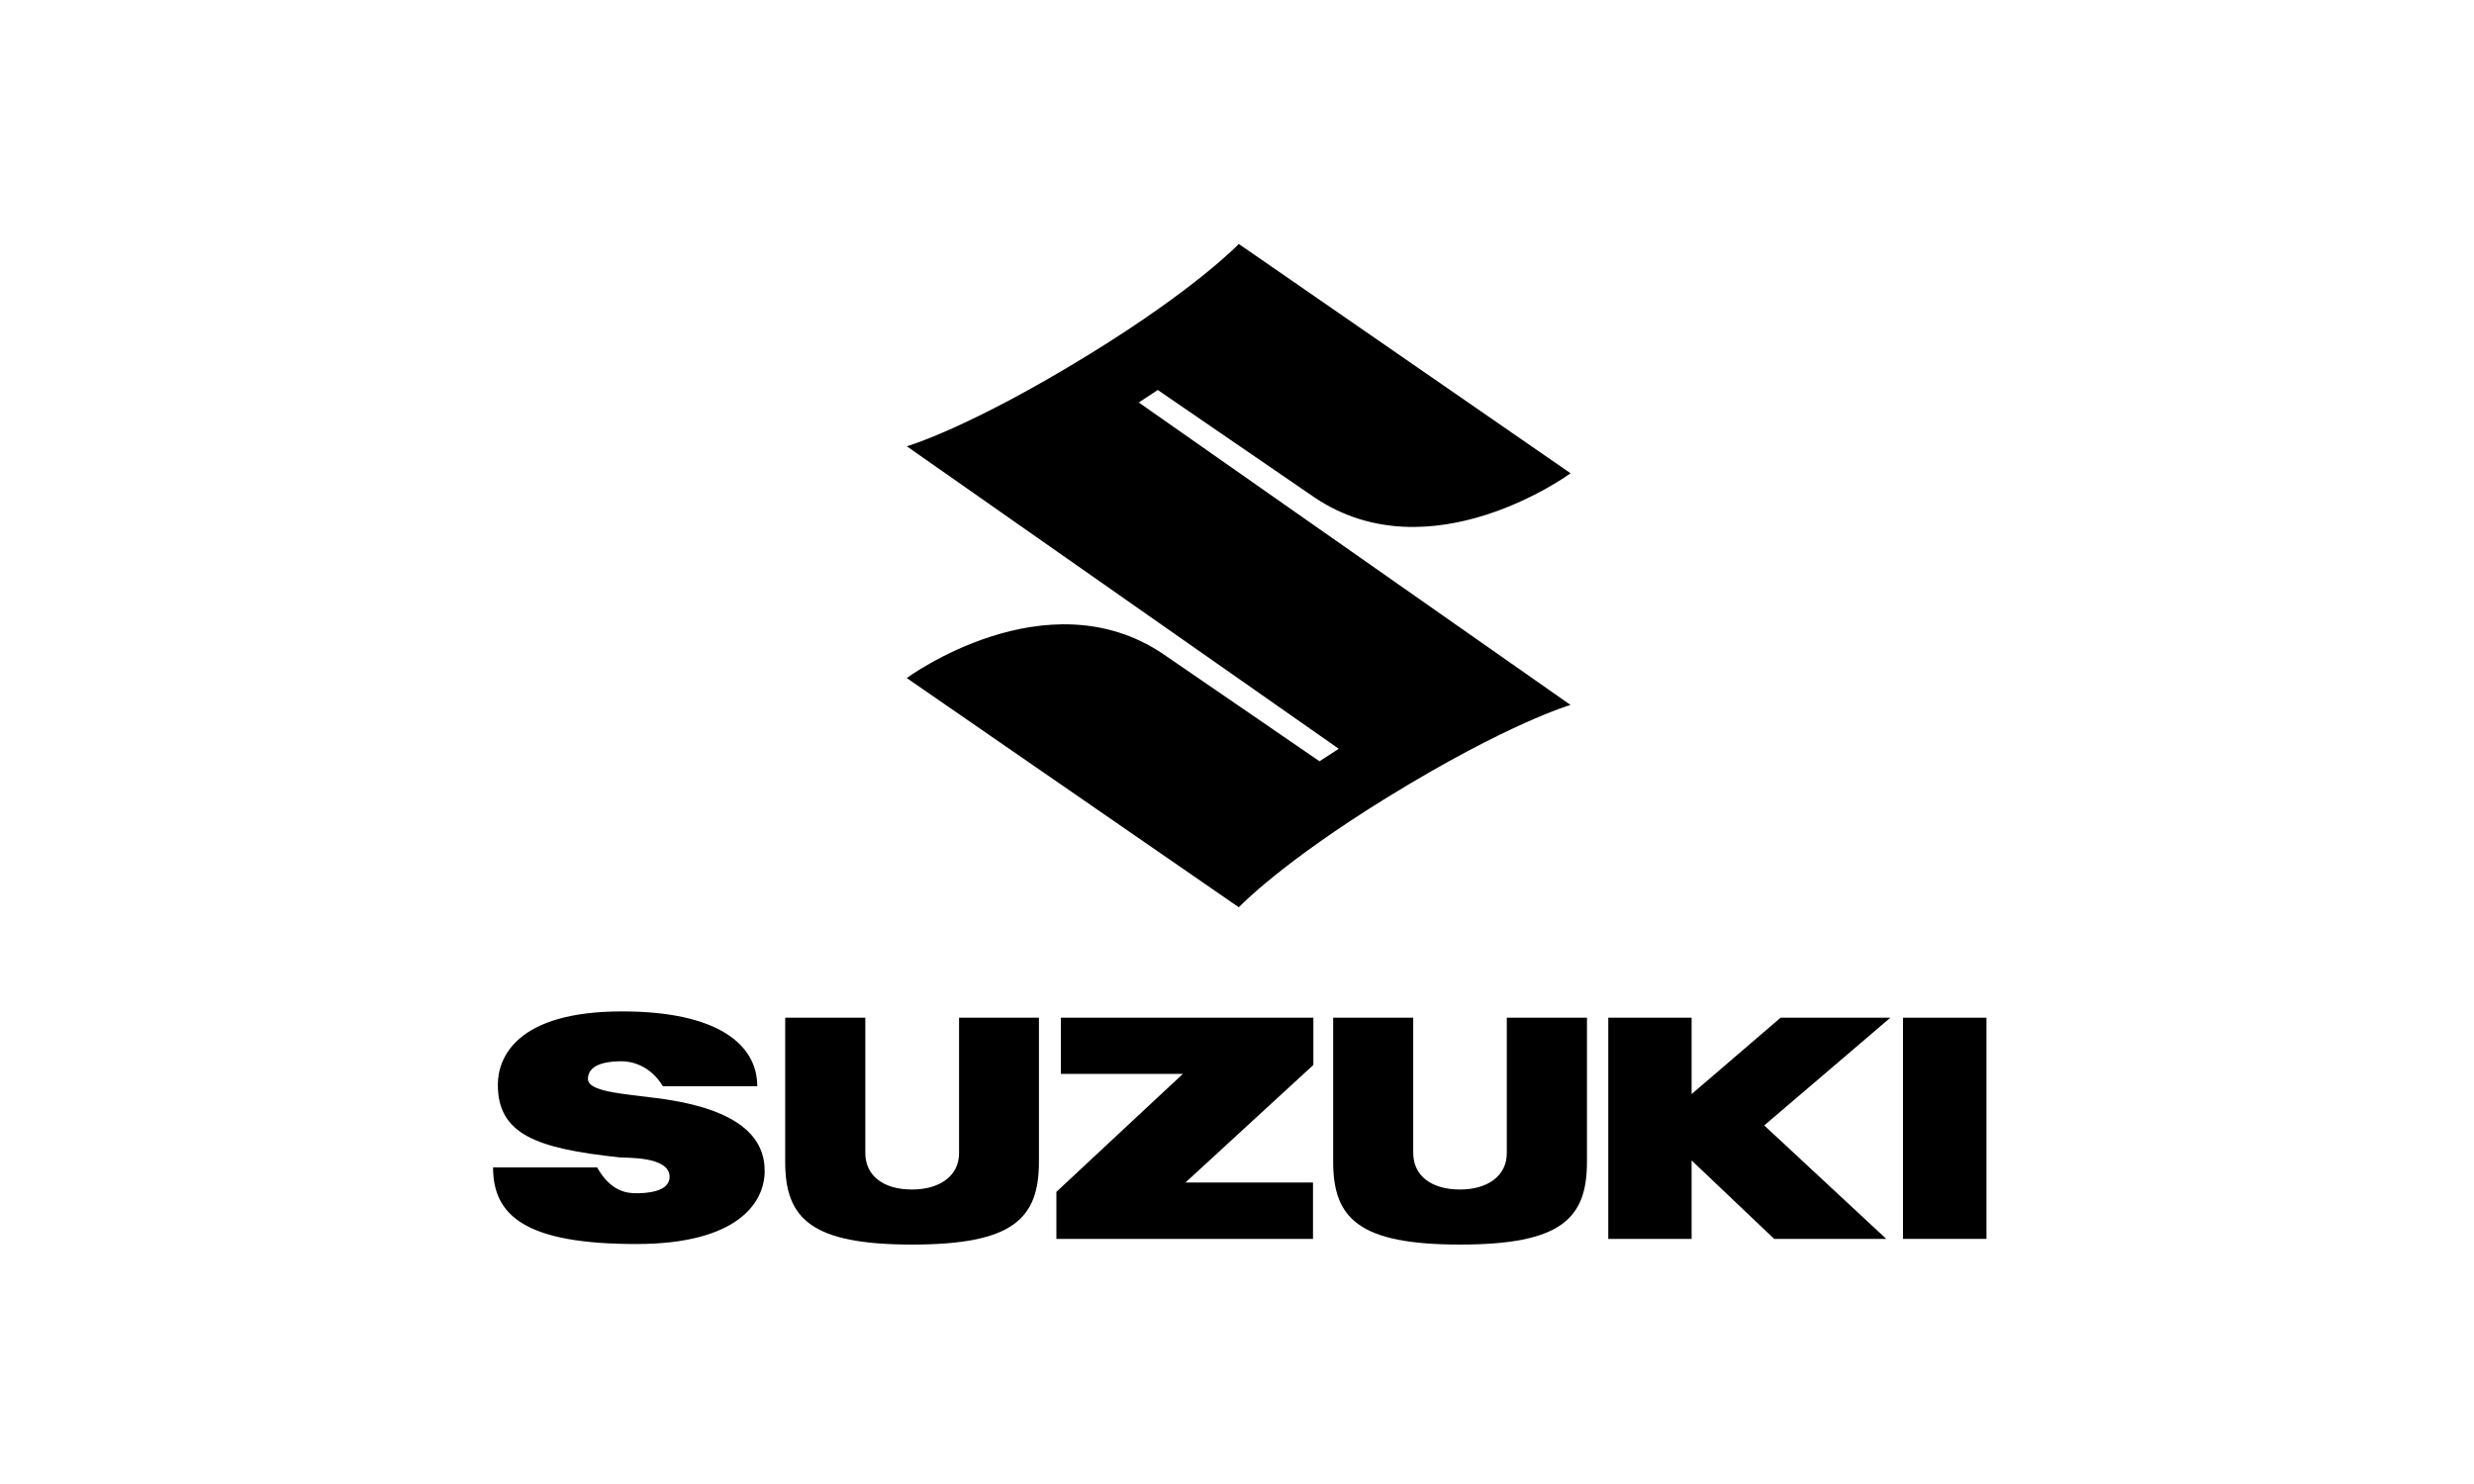 <?xml version="1.0" encoding="UTF-8"?>
<!DOCTYPE svg PUBLIC "-//W3C//DTD SVG 1.1//EN" "http://www.w3.org/Graphics/SVG/1.1/DTD/svg11.dtd">
<!-- Creator: CorelDRAW -->
<svg xmlns="http://www.w3.org/2000/svg" xml:space="preserve" width="250px" height="150px" version="1.1" style="shape-rendering:geometricPrecision; text-rendering:geometricPrecision; image-rendering:optimizeQuality; fill-rule:evenodd; clip-rule:evenodd"
viewBox="0 0 312.5 187.5"
 xmlns:xlink="http://www.w3.org/1999/xlink"
 xmlns:xodm="http://www.corel.com/coreldraw/odm/2003">
 <defs>
  <style type="text/css">
   <![CDATA[
    .fil1 {fill:none}
    .fil0 {fill:black;fill-rule:nonzero}
   ]]>
  </style>
 </defs>
 <g id="Laag_x0020_1">
  <g id="_2111988213184">
   <g>
    <path class="fil0" d="M198.376 89.067c0,0 -7.839,2.273 -22.989,11.585 -13.598,8.357 -18.911,13.979 -18.911,13.979l-41.942 -28.963c0,0 17.627,-12.982 32.377,-3.043l19.761 13.559 2.432 -1.577 -54.562 -38.219c0,0 7.855,-2.27 22.989,-11.581 13.598,-8.357 18.945,-13.983 18.945,-13.983l41.908 28.974c0,0 -17.642,12.971 -32.369,3.036l-19.776 -13.564 -2.394 1.586 54.531 38.211z"/>
    <polygon class="fil0" points="165.896,128.587 134.006,128.587 134.006,135.682 149.413,135.682 133.436,150.587 133.436,156.53 165.85,156.53 165.85,149.409 149.738,149.409 165.896,134.553 "/>
    <path class="fil0" d="M115.206 157.248c12.767,0 16.026,-3.274 16.026,-10.46l0 -18.201 -10.09 0 0 17.117c0,2.885 -2.47,4.588 -5.936,4.588 -3.606,0 -5.906,-1.718 -5.906,-4.63l0 -17.075 -10.12 0 0 18.201c0,7.186 3.281,10.46 16.026,10.46z"/>
    <path class="fil0" d="M184.422 157.248c12.782,0 16.034,-3.274 16.034,-10.46l0 -18.201 -10.128 0 0 17.117c0,2.885 -2.447,4.588 -5.906,4.588 -3.591,0 -5.913,-1.718 -5.913,-4.63l0 -17.075 -10.113 0 0 18.201c0,7.186 3.282,10.46 16.026,10.46z"/>
    <polygon class="fil0" points="250.919,128.587 240.372,128.587 240.372,156.53 250.919,156.53 "/>
    <polygon class="fil0" points="238.778,128.587 224.912,128.587 213.674,138.235 213.674,128.587 203.147,128.587 203.147,156.53 213.674,156.53 213.674,146.618 224.101,156.53 238.261,156.53 222.847,142.196 "/>
    <path class="fil0" d="M74.266 136.316c0,-2.159 3.217,-2.228 4.293,-2.228 1.069,0 3.515,0.427 5.17,3.15l11.925 0c0,-5.264 -4.993,-9.448 -17.072,-9.448 -13.409,0 -15.698,5.887 -15.698,9.263 0,6.241 4.841,8.062 15.35,9.176 0.884,0.094 6.348,-0.163 6.348,2.462 0,1.956 -3.081,2.073 -4.203,2.073 -1.129,0 -3.229,-0.177 -4.954,-3.266l-13.145 0c0,6.128 4.153,9.682 18.084,9.682 12.827,0 16.226,-5.242 16.226,-9.226 0,-3.87 -2.647,-7.801 -13.587,-9.202 -4.557,-0.585 -8.737,-0.835 -8.737,-2.436z"/>
   </g>
   <rect class="fil1" width="312.5" height="187.5"/>
  </g>
 </g>
</svg>
